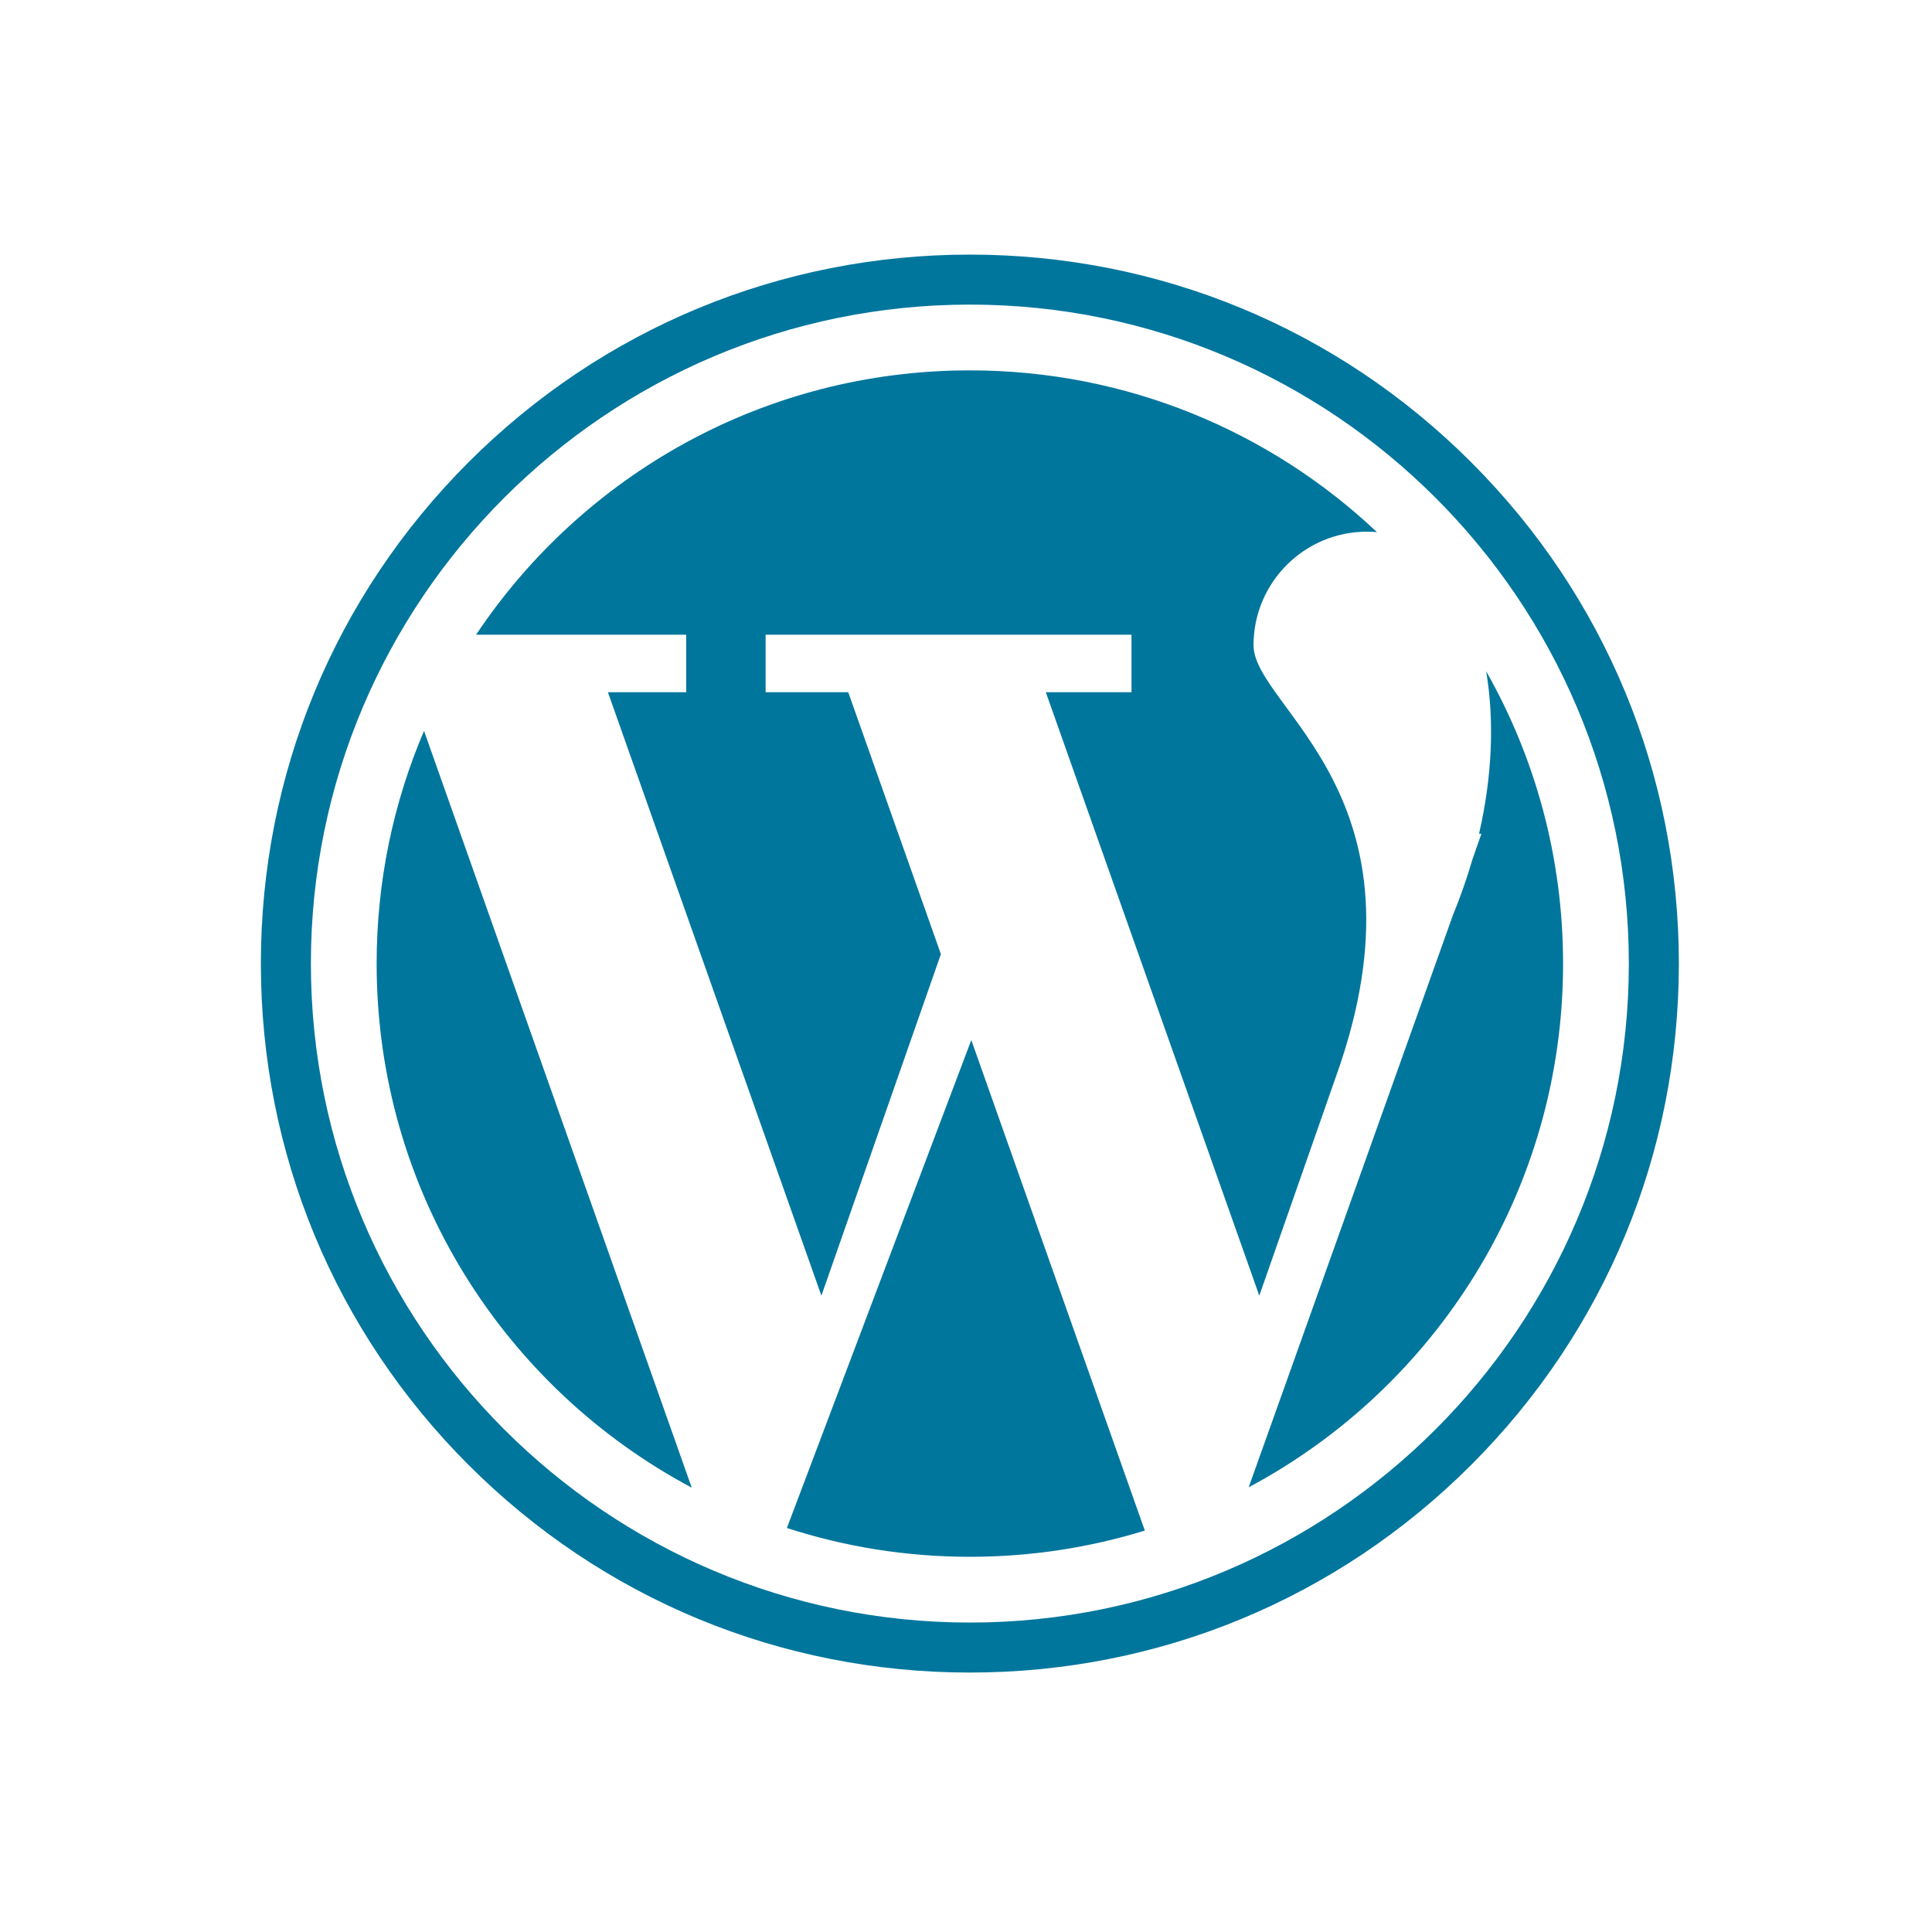 <svg width="109" height="109" viewBox="0 0 109 109" fill="none" xmlns="http://www.w3.org/2000/svg">
<g filter="url(#filter0_d_701_526)">
<rect x="0.718" y="0.364" width="100" height="100" rx="28" fill="white"/>
<g clip-path="url(#clip0_701_526)">
<path d="M34.715 35.053H30.297L42.342 69.099L49.084 49.831L43.856 35.053H39.195V31.809H59.837V35.053H55.003L67.047 69.099L71.376 56.727C77.056 40.876 66.722 35.938 66.722 32.401C66.722 28.863 69.59 25.995 73.127 25.995C73.318 25.995 73.504 26.006 73.686 26.023C67.692 20.365 59.61 16.895 50.717 16.895C39.097 16.895 28.861 22.818 22.86 31.809H34.715V35.053H34.715Z" fill="#00769D"/>
<path d="M17.249 50.364C17.249 63.177 24.451 74.307 35.027 79.931L19.923 37.236C18.202 41.267 17.249 45.704 17.249 50.364Z" fill="#00769D"/>
<path d="M79.846 33.871C80.324 36.69 80.179 39.858 79.445 43.039H79.578L79.072 44.485C78.772 45.529 78.394 46.597 77.966 47.647L66.449 79.91C77.003 74.279 84.186 63.161 84.186 50.364C84.186 44.367 82.608 38.739 79.846 33.871Z" fill="#00769D"/>
<path d="M40.395 82.207C43.647 83.261 47.115 83.832 50.718 83.832C54.154 83.832 57.468 83.314 60.589 82.352L50.799 54.678L40.395 82.207Z" fill="#00769D"/>
<path d="M79.002 22.079C71.447 14.524 61.402 10.364 50.718 10.364C40.033 10.364 29.988 14.524 22.433 22.079C14.879 29.634 10.718 39.679 10.718 50.364C10.718 61.048 14.879 71.093 22.433 78.648C29.988 86.203 40.033 90.363 50.718 90.363C61.402 90.363 71.447 86.203 79.002 78.648C86.557 71.093 90.718 61.048 90.718 50.364C90.718 39.679 86.557 29.634 79.002 22.079ZM50.718 87.542C30.218 87.542 13.54 70.864 13.54 50.364C13.54 29.863 30.218 13.185 50.718 13.185C71.218 13.185 87.896 29.863 87.896 50.364C87.896 70.864 71.218 87.542 50.718 87.542Z" fill="#00769D"/>
</g>
</g>
<defs>
<filter id="filter0_d_701_526" x="0.718" y="0.364" width="108" height="108" filterUnits="userSpaceOnUse" color-interpolation-filters="sRGB">
<feFlood flood-opacity="0" result="BackgroundImageFix"/>
<feColorMatrix in="SourceAlpha" type="matrix" values="0 0 0 0 0 0 0 0 0 0 0 0 0 0 0 0 0 0 127 0" result="hardAlpha"/>
<feOffset dx="4" dy="4"/>
<feGaussianBlur stdDeviation="2"/>
<feComposite in2="hardAlpha" operator="out"/>
<feColorMatrix type="matrix" values="0 0 0 0 0 0 0 0 0 0 0 0 0 0 0 0 0 0 0.25 0"/>
<feBlend mode="normal" in2="BackgroundImageFix" result="effect1_dropShadow_701_526"/>
<feBlend mode="normal" in="SourceGraphic" in2="effect1_dropShadow_701_526" result="shape"/>
</filter>
<clipPath id="clip0_701_526">
<rect x="10.718" y="10.364" width="80" height="80" rx="28" fill="white"/>
</clipPath>
</defs>
</svg>
